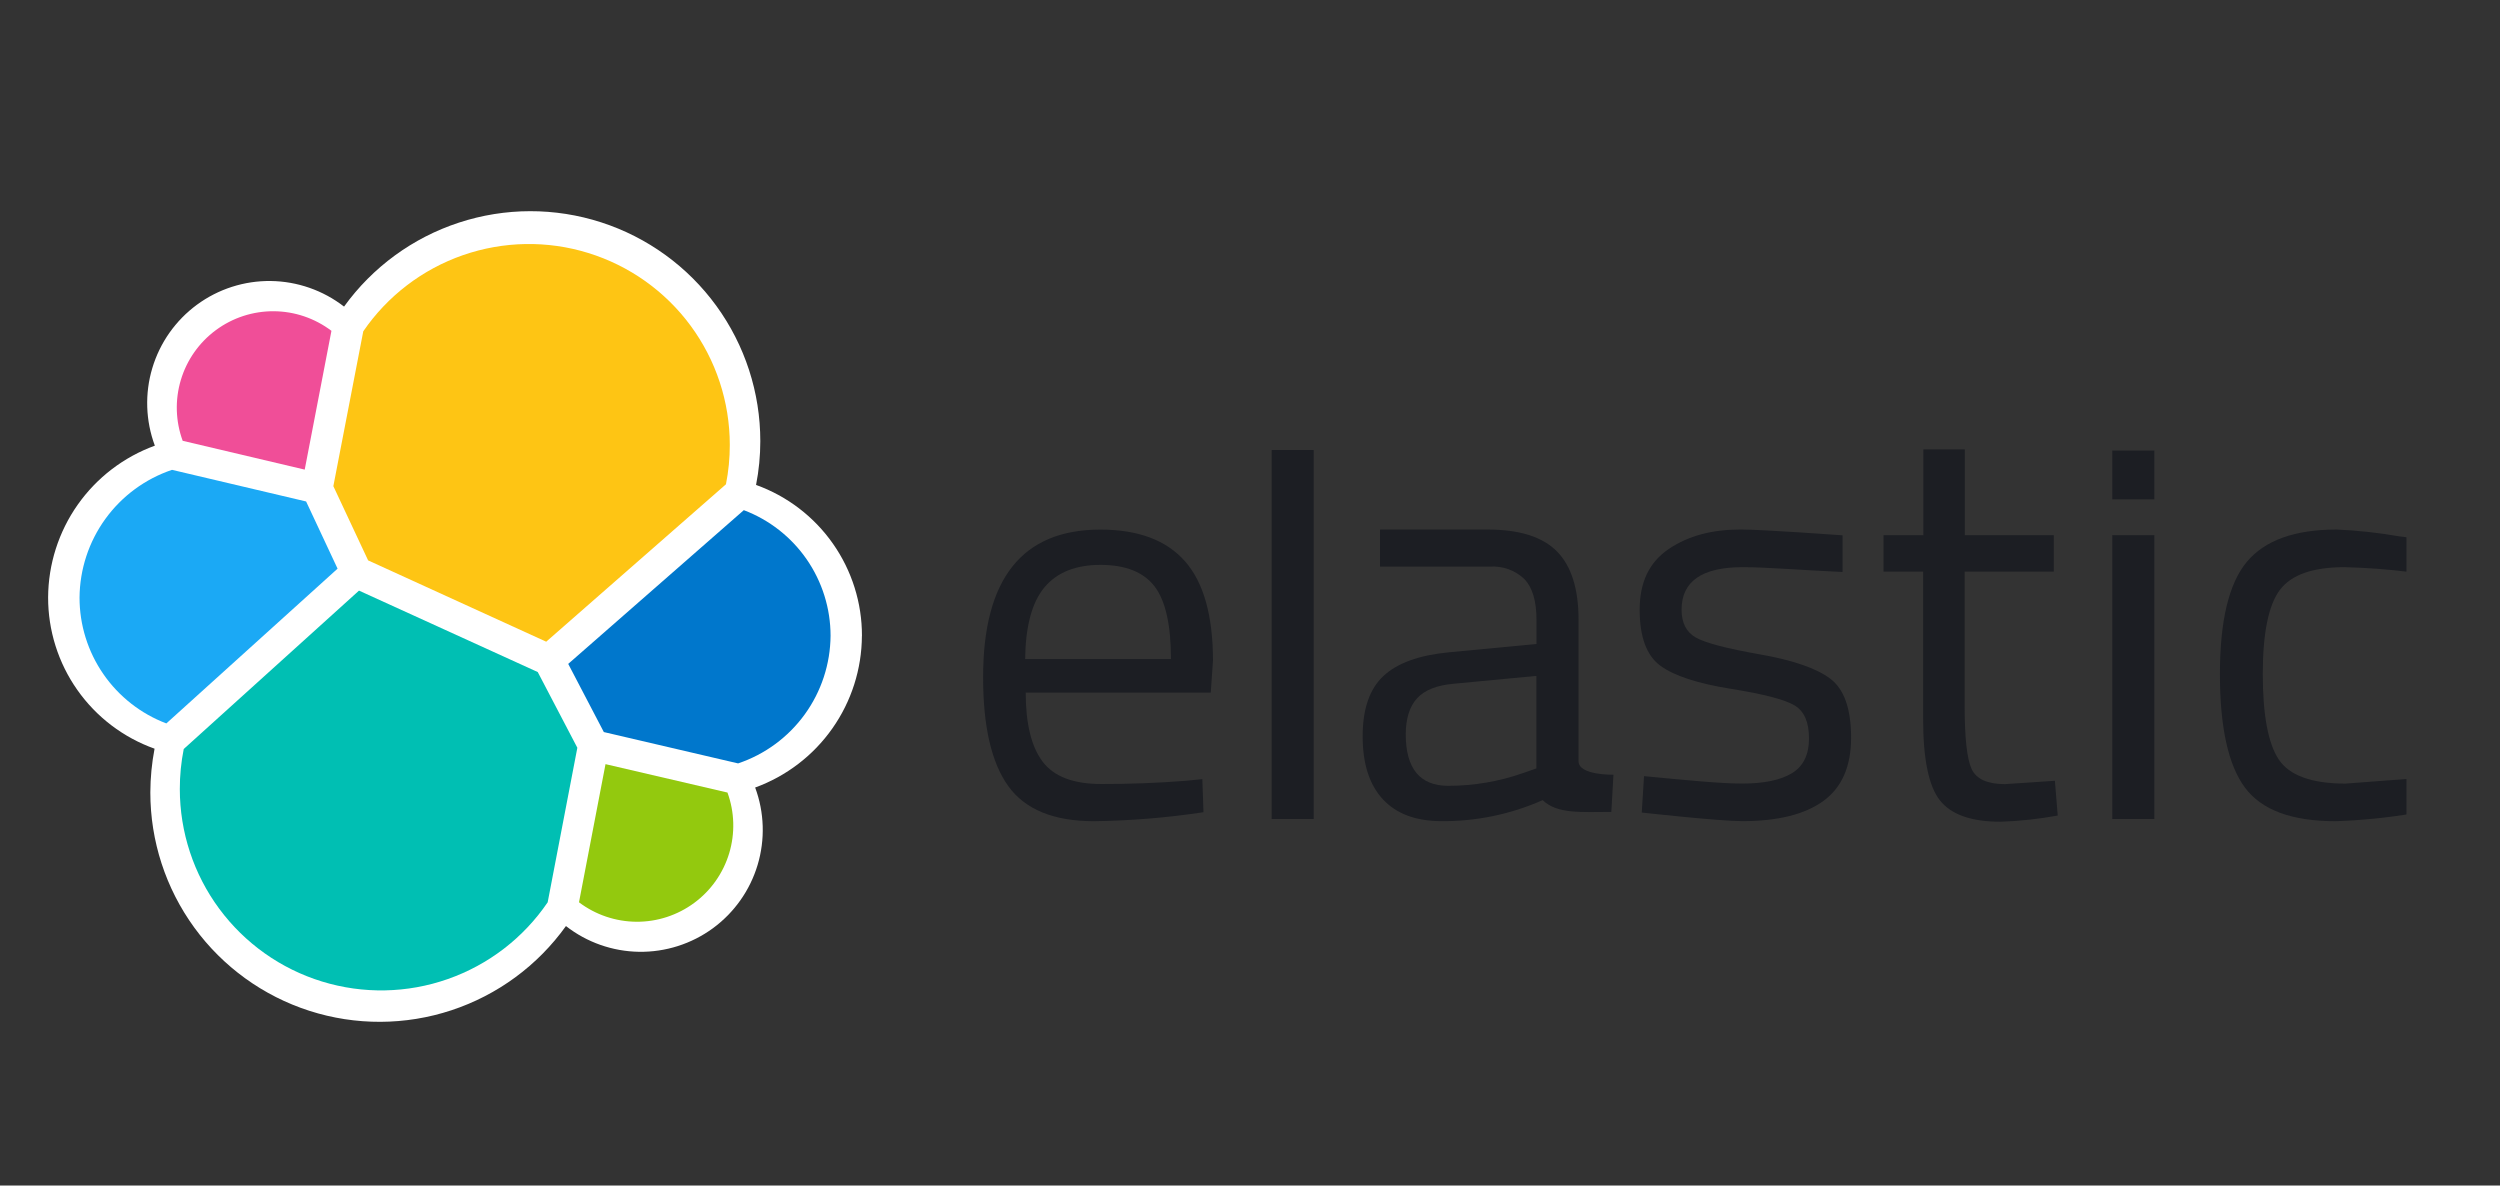 <svg width="97" height="46" viewBox="0 0 97 46" fill="none" xmlns="http://www.w3.org/2000/svg">
<rect x="0" y="0" width="97" height="46" fill="#333333" stroke="none"/>
<g clip-path="url(#clip0_5466_411)">
<g clip-path="url(#clip1_5466_411)">
<g clip-path="url(#clip2_5466_411)">
<path d="M33.444 24.675C33.447 23.394 33.054 22.143 32.318 21.094C31.583 20.045 30.541 19.249 29.335 18.815C29.445 18.256 29.5 17.687 29.5 17.117C29.501 15.231 28.904 13.393 27.794 11.867C26.685 10.342 25.12 9.207 23.326 8.627C21.531 8.046 19.598 8.05 17.805 8.638C16.013 9.225 14.453 10.366 13.349 11.896C12.535 11.265 11.537 10.917 10.508 10.903C9.478 10.89 8.472 11.213 7.642 11.823C6.812 12.433 6.204 13.297 5.909 14.284C5.614 15.27 5.649 16.326 6.008 17.292C4.799 17.732 3.755 18.532 3.014 19.584C2.274 20.636 1.874 21.89 1.867 23.176C1.864 24.462 2.259 25.717 2.999 26.768C3.738 27.82 4.786 28.617 5.997 29.049C5.89 29.608 5.835 30.176 5.833 30.745C5.832 32.629 6.428 34.465 7.537 35.988C8.646 37.511 10.21 38.643 12.004 39.22C13.798 39.797 15.728 39.789 17.517 39.198C19.306 38.607 20.862 37.463 21.959 35.931C22.77 36.564 23.766 36.914 24.795 36.93C25.824 36.945 26.83 36.624 27.66 36.017C28.49 35.408 29.099 34.547 29.395 33.561C29.691 32.575 29.658 31.52 29.3 30.556C30.509 30.116 31.555 29.316 32.295 28.264C33.036 27.212 33.436 25.958 33.442 24.672" fill="white"/>
<path d="M14.283 21.743L21.193 24.898L28.167 18.79C28.267 18.286 28.317 17.773 28.316 17.259C28.315 15.595 27.782 13.975 26.795 12.636C25.808 11.297 24.418 10.309 22.828 9.817C21.239 9.324 19.534 9.354 17.963 9.9C16.391 10.447 15.036 11.482 14.095 12.854L12.934 18.863L14.283 21.743Z" fill="#FEC514"/>
<path d="M7.129 29.061C7.027 29.573 6.976 30.093 6.977 30.615C6.977 32.286 7.512 33.913 8.505 35.257C9.497 36.6 10.894 37.591 12.491 38.082C14.088 38.574 15.8 38.541 17.376 37.987C18.953 37.434 20.31 36.391 21.25 35.009L22.401 29.013L20.865 26.076L13.929 22.916L7.129 29.061Z" fill="#00BFB3"/>
<path d="M7.088 17.103L11.823 18.221L12.86 12.836C12.216 12.348 11.431 12.081 10.623 12.076C9.814 12.071 9.026 12.328 8.376 12.809C7.726 13.289 7.249 13.967 7.017 14.742C6.785 15.516 6.81 16.344 7.088 17.103Z" fill="#F04E98"/>
<path d="M6.674 18.23C5.635 18.58 4.731 19.246 4.088 20.134C3.445 21.022 3.095 22.088 3.086 23.185C3.085 24.245 3.407 25.279 4.009 26.152C4.61 27.024 5.463 27.693 6.454 28.069L13.098 22.064L11.877 19.457L6.674 18.23Z" fill="#1BA9F5"/>
<path d="M22.465 35.009C23.108 35.495 23.891 35.759 24.697 35.764C25.503 35.768 26.288 35.511 26.936 35.032C27.585 34.553 28.06 33.877 28.293 33.106C28.525 32.334 28.502 31.508 28.226 30.751L23.494 29.649L22.465 35.009Z" fill="#93C90E"/>
<path d="M23.429 28.404L28.638 29.62C29.677 29.271 30.582 28.605 31.225 27.717C31.868 26.829 32.218 25.762 32.226 24.665C32.225 23.608 31.902 22.575 31.301 21.705C30.7 20.835 29.849 20.169 28.86 19.794L22.047 25.759L23.429 28.404Z" fill="#0077CC"/>
<path d="M46.02 30.294L46.651 30.23L46.695 31.514C45.291 31.727 43.873 31.843 42.452 31.863C40.886 31.863 39.776 31.41 39.123 30.503C38.469 29.596 38.143 28.186 38.145 26.271C38.145 22.457 39.66 20.549 42.693 20.548C44.161 20.548 45.256 20.958 45.978 21.778C46.7 22.598 47.062 23.883 47.064 25.632L46.978 26.873H39.798C39.798 28.077 40.016 28.969 40.452 29.549C40.887 30.129 41.645 30.419 42.724 30.419C43.805 30.422 44.904 30.381 46.02 30.294ZM45.433 25.573C45.433 24.238 45.219 23.296 44.792 22.745C44.365 22.195 43.669 21.919 42.703 21.917C41.738 21.917 41.013 22.207 40.527 22.787C40.041 23.367 39.791 24.296 39.776 25.573H45.433Z" fill="#1C1E23"/>
<path d="M49.34 31.777V17.461H50.972V31.777H49.34Z" fill="#1C1E23"/>
<path d="M61.248 24.05V29.538C61.248 30.088 62.602 30.059 62.602 30.059L62.52 31.502C61.373 31.502 60.424 31.597 59.855 31.045C58.623 31.592 57.288 31.87 55.94 31.861C54.94 31.861 54.179 31.578 53.655 31.012C53.131 30.445 52.87 29.631 52.871 28.569C52.871 27.509 53.14 26.729 53.677 26.229C54.214 25.728 55.055 25.422 56.201 25.311L59.616 24.986V24.05C59.616 23.316 59.457 22.786 59.139 22.461C58.965 22.297 58.759 22.17 58.535 22.088C58.31 22.006 58.071 21.971 57.832 21.983H53.545V20.546H57.724C58.957 20.546 59.853 20.83 60.411 21.396C60.969 21.963 61.248 22.847 61.248 24.05ZM54.543 28.488C54.543 29.823 55.094 30.49 56.195 30.49C57.189 30.489 58.175 30.32 59.111 29.989L59.611 29.815V26.225L56.397 26.53C55.744 26.588 55.272 26.777 54.982 27.095C54.692 27.413 54.546 27.877 54.543 28.488Z" fill="#1C1E23"/>
<path d="M67.618 22.006C66.036 22.006 65.245 22.556 65.245 23.657C65.245 24.166 65.429 24.526 65.796 24.735C66.163 24.944 66.989 25.162 68.275 25.388C69.567 25.614 70.481 25.93 71.017 26.335C71.553 26.74 71.822 27.501 71.823 28.618C71.823 29.737 71.464 30.556 70.746 31.078C70.027 31.599 68.979 31.86 67.602 31.861C66.702 31.861 63.7 31.527 63.7 31.527L63.788 30.114C65.513 30.279 66.759 30.402 67.602 30.402C68.444 30.402 69.085 30.268 69.527 30C69.969 29.732 70.189 29.283 70.189 28.651C70.189 28.02 70.006 27.592 69.624 27.367C69.243 27.141 68.42 26.928 67.145 26.724C65.869 26.52 64.961 26.223 64.425 25.832C63.889 25.441 63.619 24.715 63.619 23.655C63.619 22.596 63.986 21.82 64.74 21.306C65.495 20.792 66.42 20.545 67.536 20.545C68.42 20.545 71.491 20.77 71.491 20.77V22.193C69.87 22.121 68.545 22.006 67.618 22.006Z" fill="#1C1E23"/>
<path d="M79.688 22.178H76.228V27.379C76.228 28.626 76.318 29.445 76.499 29.837C76.683 30.23 77.112 30.424 77.793 30.424L79.73 30.294L79.84 31.643C79.107 31.778 78.364 31.859 77.619 31.883C76.489 31.883 75.705 31.607 75.27 31.056C74.834 30.504 74.617 29.452 74.618 27.901V22.178H73.08V20.765H74.626V17.436H76.235V20.765H79.688V22.178Z" fill="#1C1E23"/>
<path d="M81.956 19.375V17.481H83.588V19.375H81.956ZM81.956 31.777V20.765H83.588V31.777H81.956Z" fill="#1C1E23"/>
<path d="M90.656 20.546C91.47 20.581 92.282 20.669 93.085 20.809L93.607 20.873L93.543 22.2C92.69 22.092 91.832 22.027 90.973 22.006C89.74 22.006 88.902 22.299 88.46 22.887C88.019 23.474 87.797 24.562 87.796 26.15C87.796 27.74 88.003 28.846 88.416 29.468C88.83 30.09 89.692 30.402 91.004 30.404L93.574 30.209L93.64 31.558C92.639 31.728 91.629 31.83 90.615 31.863C88.919 31.863 87.748 31.428 87.102 30.556C86.456 29.685 86.133 28.217 86.133 26.152C86.133 24.085 86.481 22.634 87.177 21.8C87.874 20.965 89.033 20.548 90.656 20.546Z" fill="#1C1E23"/>
</g>
</g>
</g>
<defs>
<clipPath id="clip0_5466_411">
<rect width="97" height="46" fill="white"/>
</clipPath>
<clipPath id="clip1_5466_411">
<rect width="121" height="32.411" fill="white" transform="translate(-11 8)"/>
</clipPath>
<clipPath id="clip2_5466_411">
<rect width="91.503" height="34.313" fill="white" transform="translate(1.867 7.481)"/>
</clipPath>
</defs>
</svg>
